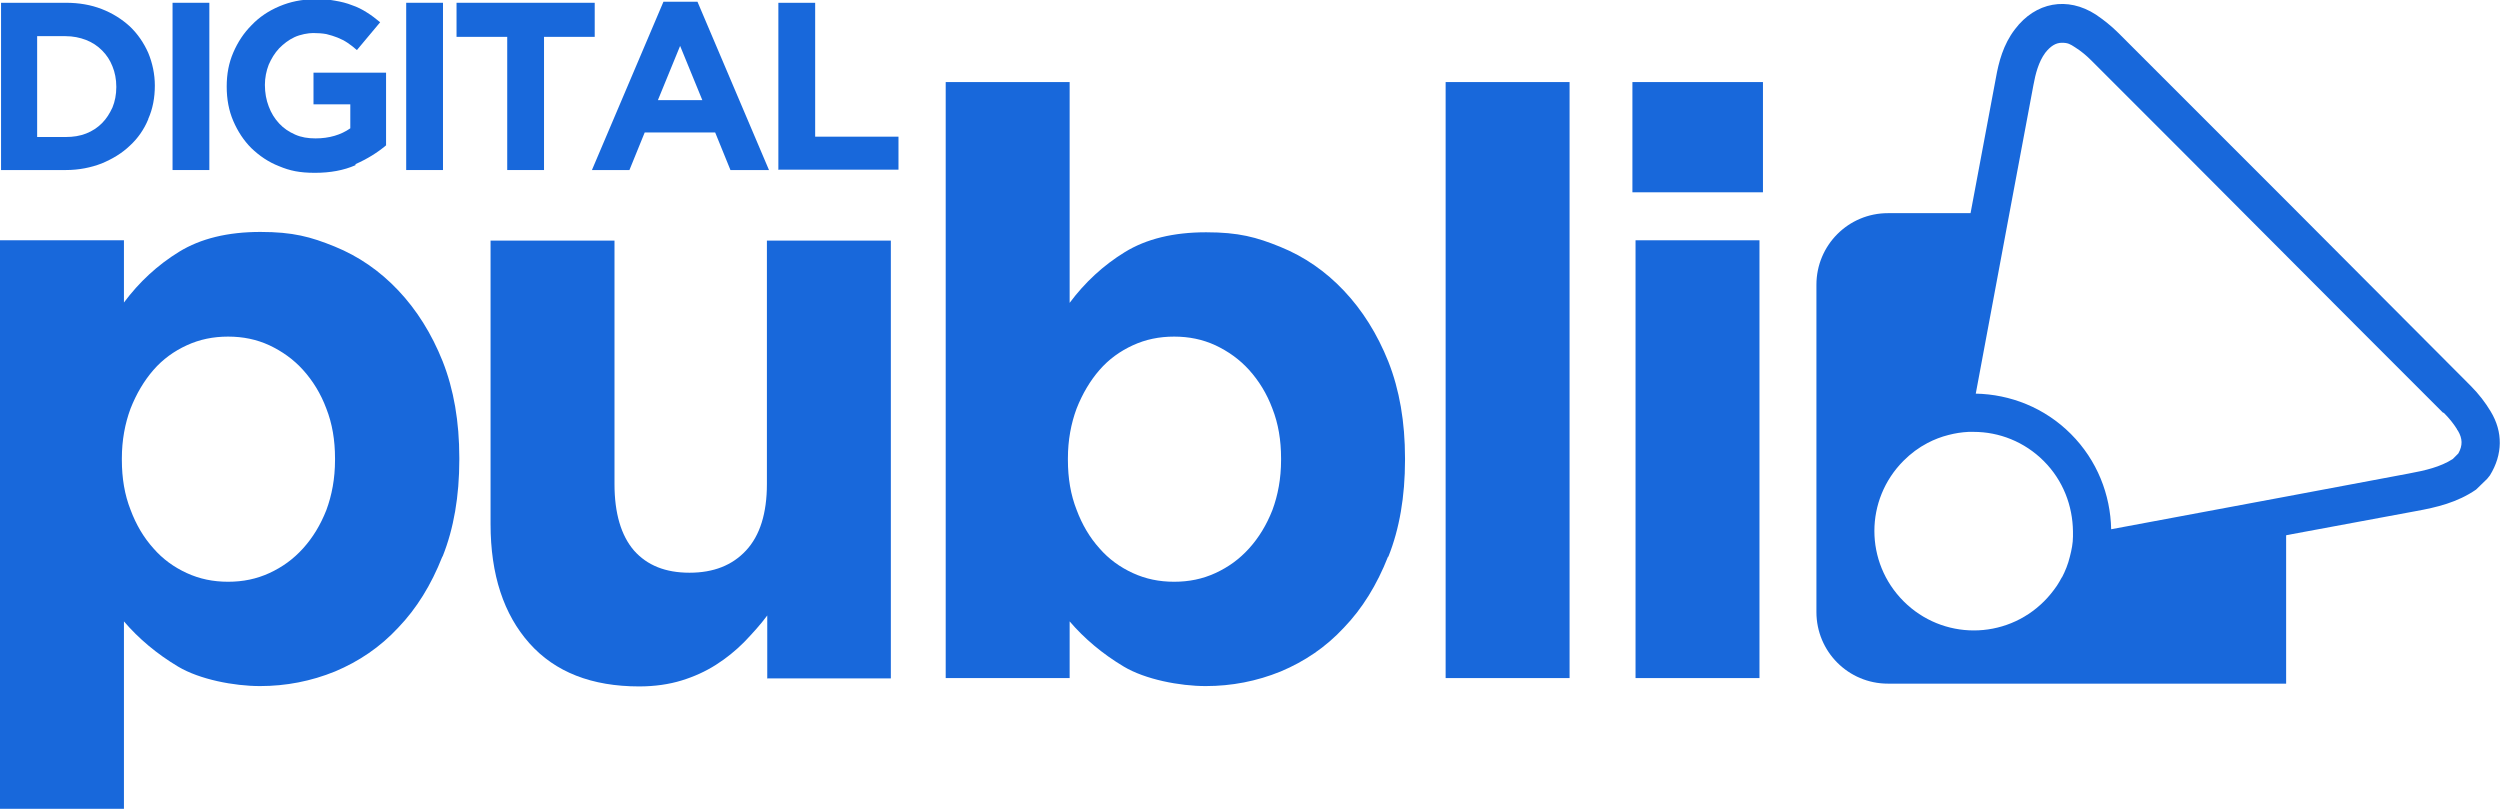 <svg width="1428" height="462" viewBox="0 0 1428 462" fill="none" xmlns="http://www.w3.org/2000/svg">
<g clip-path="url(#clip0_245_1542)">
<path d="M252.642 317.997C246.296 334.086 237.967 347.592 227.457 358.516C217.145 369.639 205.048 377.783 191.365 383.543C177.682 389.104 163.404 391.885 148.531 391.885C133.658 391.885 114.026 388.111 101.731 380.762C89.436 373.413 79.124 364.674 70.795 354.941V462H0V137.249H70.795V172.803C79.521 161.084 90.031 151.351 102.326 143.804C114.621 136.256 130.089 132.482 148.729 132.482C167.37 132.482 177.484 135.263 191.167 140.824C204.85 146.386 216.947 154.728 227.457 165.851C237.967 176.974 246.494 190.48 252.84 206.37C259.186 222.459 262.359 240.732 262.359 261.588V262.581C262.359 283.436 259.186 301.908 252.84 317.798L252.642 317.997ZM191.365 261.786C191.365 251.458 189.779 241.924 186.407 233.383C183.235 224.842 178.674 217.493 173.121 211.336C167.568 205.178 161.024 200.61 153.885 197.233C146.548 193.857 138.814 192.268 130.287 192.268C121.76 192.268 114.026 193.857 106.689 197.233C99.351 200.61 93.005 205.178 87.651 211.336C82.297 217.493 77.934 224.842 74.563 233.383C71.39 241.924 69.605 251.458 69.605 261.786V262.779C69.605 273.108 71.192 282.642 74.563 291.183C77.736 299.724 82.099 307.073 87.651 313.23C93.005 319.387 99.351 323.956 106.689 327.332C114.026 330.709 121.76 332.298 130.287 332.298C138.814 332.298 146.548 330.709 153.885 327.332C161.223 323.956 167.568 319.387 173.121 313.23C178.674 307.073 183.036 299.922 186.407 291.381C189.58 282.84 191.365 273.307 191.365 262.779V261.786Z" fill="#1868DB"/>
<path d="M438.256 387.317V351.565C434.29 356.928 429.729 361.893 424.969 366.859C420.21 371.626 414.856 375.995 408.906 379.769C402.957 383.543 396.413 386.523 389.274 388.707C382.135 390.892 374.005 392.084 365.081 392.084C338.111 392.084 317.091 383.94 302.416 367.455C287.742 350.969 280.206 328.326 280.206 299.327V137.448H351.001V276.485C351.001 293.169 354.769 305.881 362.106 314.422C369.642 322.963 380.152 327.134 393.835 327.134C407.518 327.134 418.227 322.963 426.159 314.422C434.091 305.881 438.057 293.169 438.057 276.485V137.448H508.853V387.516H438.057L438.256 387.317Z" fill="#1868DB"/>
<path d="M792.827 317.997C786.481 334.086 778.152 347.592 767.642 358.516C757.33 369.639 745.233 377.783 731.55 383.543C717.867 389.105 703.589 391.885 688.716 391.885C673.843 391.885 654.211 388.111 641.916 380.762C629.621 373.413 619.309 364.674 610.98 354.941V387.317H540.185V46.875H610.98V173.001C619.706 161.283 630.216 151.55 642.511 144.002C654.806 136.455 670.274 132.681 688.914 132.681C707.555 132.681 717.669 135.461 731.352 141.023C745.035 146.584 757.132 154.927 767.642 166.05C778.152 177.173 786.679 190.679 793.025 206.569C799.371 222.657 802.544 240.931 802.544 261.786V262.78C802.544 283.635 799.371 302.107 793.025 317.997H792.827ZM731.748 261.786C731.748 251.458 730.162 241.924 726.791 233.383C723.618 224.842 719.057 217.493 713.504 211.336C707.952 205.179 701.408 200.61 694.269 197.234C686.931 193.857 679.197 192.268 670.67 192.268C662.143 192.268 654.409 193.857 647.072 197.234C639.734 200.61 633.389 205.179 628.034 211.336C622.68 217.493 618.317 224.842 614.946 233.383C611.773 241.924 609.989 251.458 609.989 261.786V262.78C609.989 273.108 611.575 282.642 614.946 291.183C618.119 299.724 622.482 307.073 628.034 313.23C633.389 319.387 639.734 323.956 647.072 327.332C654.409 330.709 662.143 332.298 670.67 332.298C679.197 332.298 686.931 330.709 694.269 327.332C701.606 323.956 707.952 319.387 713.504 313.23C719.057 307.073 723.42 299.922 726.791 291.381C729.964 282.841 731.748 273.307 731.748 262.78V261.786Z" fill="#1868DB"/>
<path d="M825.745 387.317V46.875H896.541V387.317H825.745Z" fill="#1868DB"/>
<path d="M932.434 109.839V46.875H1007V109.839H932.434ZM934.219 387.317V137.249H1005.01V387.317H934.219Z" fill="#1868DB"/>
<path d="M84.677 68.128C82.297 73.888 78.727 79.052 74.166 83.223C69.605 87.593 64.251 90.771 58.104 93.353C51.956 95.737 45.015 97.127 37.678 97.127H0.595V1.589H37.678C45.214 1.589 51.956 2.781 58.104 5.164C64.251 7.548 69.605 10.924 74.166 15.095C78.727 19.465 82.099 24.431 84.677 30.191C87.056 35.951 88.444 42.307 88.444 48.861C88.444 55.813 87.255 62.169 84.677 67.929V68.128ZM66.432 49.457C66.432 45.286 65.639 41.314 64.251 37.937C62.863 34.362 60.88 31.383 58.302 28.8C55.724 26.218 52.749 24.232 49.18 22.842C45.61 21.451 41.644 20.657 37.48 20.657H21.219V78.258H37.48C41.843 78.258 45.61 77.662 49.18 76.272C52.749 74.881 55.724 72.895 58.302 70.313C60.88 67.731 62.665 64.751 64.251 61.375C65.639 57.998 66.432 54.026 66.432 49.855V49.457Z" fill="#1868DB"/>
<path d="M98.558 97.127V1.589H119.578V97.127H98.558Z" fill="#1868DB"/>
<path d="M203.065 94.346C196.323 97.326 188.589 98.716 179.863 98.716C171.138 98.716 165.585 97.524 159.438 94.942C153.29 92.559 148.134 88.984 143.573 84.614C139.211 80.244 135.839 75.08 133.261 69.121C130.683 63.162 129.494 56.608 129.494 49.457C129.494 42.307 130.683 35.951 133.261 29.992C135.839 24.033 139.211 18.869 143.772 14.301C148.134 9.732 153.489 6.157 159.636 3.575C165.784 0.993 172.328 -0.397 179.665 -0.397C187.002 -0.397 187.796 -0.199 191.365 0.397C194.935 0.993 198.107 1.787 201.082 2.979C204.057 3.972 206.833 5.363 209.609 7.15C212.187 8.739 214.765 10.726 217.145 12.712L203.858 28.602C202.074 27.013 200.289 25.622 198.504 24.431C196.719 23.239 194.736 22.246 192.753 21.451C190.77 20.657 188.787 20.061 186.407 19.465C184.226 19.068 181.648 18.869 178.872 18.869C176.096 18.869 171.534 19.664 168.163 21.253C164.792 22.842 162.016 25.026 159.438 27.609C156.86 30.389 155.075 33.369 153.489 36.944C152.101 40.519 151.307 44.492 151.307 48.464C151.307 53.032 152.101 57.204 153.489 60.779C154.877 64.553 156.86 67.731 159.438 70.511C162.016 73.292 164.99 75.278 168.56 76.867C172.129 78.456 175.897 79.052 180.26 79.052C187.994 79.052 194.736 77.066 200.091 73.292V59.587H179.07V41.512H220.516V83.025C215.558 87.196 209.807 90.771 203.065 93.75V94.346Z" fill="#1868DB"/>
<path d="M232.018 97.127V1.589H253.038V97.127H232.018Z" fill="#1868DB"/>
<path d="M310.745 21.054V97.127H289.725V21.054H260.772V1.589H339.698V21.054H310.745Z" fill="#1868DB"/>
<path d="M417.235 97.127L408.51 75.675H368.254L359.528 97.127H338.111L378.962 0.993H398.396L439.247 97.127H417.235ZM388.481 26.218L375.789 57.203H401.173L388.481 26.218Z" fill="#1868DB"/>
<path d="M444.602 97.127V1.589H465.622V78.059H513.215V96.928H444.8L444.602 97.127Z" fill="#1868DB"/>
<path d="M1306.04 305.682C1330.63 301.114 1355.22 296.546 1379.81 291.977C1391.91 289.792 1403.61 287.012 1414.32 279.662L1420.66 273.505L1422.25 271.519C1429.59 259.601 1429.78 246.691 1422.65 234.972C1419.67 230.006 1415.9 225.041 1411.34 220.472C1344.32 153.139 1277.29 86.004 1210.06 18.869C1205.9 14.698 1201.53 11.321 1197.17 8.342C1180.91 -2.185 1162.67 1.191 1150.97 16.684C1144.22 25.424 1141.65 35.553 1140.06 44.491C1135.3 70.312 1130.34 95.935 1125.58 121.756H1078.39C1055.78 121.756 1037.54 140.03 1037.54 162.673V349.578C1037.54 372.221 1055.78 390.495 1078.39 390.495H1305.84V305.881M1395.87 235.767C1398.85 238.746 1401.43 241.924 1403.41 245.102C1403.41 245.499 1403.81 245.698 1404.01 246.095C1406.58 250.465 1406.78 254.437 1404.2 259.006L1401.03 262.184C1393.89 266.752 1385.36 268.738 1375.65 270.526C1352.45 274.895 1329.24 279.265 1305.84 283.635C1272.53 289.792 1239.21 296.148 1205.9 302.306C1205.5 282.642 1197.97 262.978 1182.89 247.883C1167.82 232.787 1148.19 225.239 1128.56 224.842C1134.9 190.48 1141.45 156.118 1147.79 121.756C1152.36 97.325 1156.92 72.895 1161.48 48.663C1162.67 42.108 1164.45 35.355 1168.22 30.19C1171.19 26.417 1174.17 24.43 1177.74 24.43C1181.31 24.43 1182.5 25.225 1185.27 27.012C1188.45 28.999 1191.62 31.581 1194.59 34.56C1226.92 66.936 1259.44 99.312 1291.76 131.886L1295.73 135.859C1329.05 169.227 1362.16 202.596 1395.48 235.767H1395.87ZM1177.74 329.716C1176.95 331.305 1175.95 332.894 1174.96 334.483C1172.78 337.661 1170.4 340.64 1167.62 343.421C1145.41 365.667 1109.52 365.667 1087.31 343.421C1076.21 332.298 1070.65 317.798 1070.65 303.299C1070.65 288.799 1076.21 274.3 1087.31 263.177C1091.48 259.006 1096.04 255.629 1100.99 253.047C1104.76 251.061 1108.93 249.472 1112.89 248.478C1116.66 247.485 1120.43 246.889 1124.39 246.691C1125.39 246.691 1126.38 246.691 1127.37 246.691C1141.84 246.691 1156.32 252.252 1167.43 263.375C1178.53 274.498 1183.89 288.998 1184.08 303.497C1184.08 304.491 1184.08 305.484 1184.08 306.477C1184.08 310.251 1183.29 314.223 1182.3 317.997C1181.31 322.168 1179.72 326.141 1177.74 329.914V329.716Z" fill="#1868DB"/>
</g>
<defs>
<clipPath id="clip0_245_1542">
<rect width="1428" height="462" fill="white"/>
</clipPath>
</defs>
</svg>
